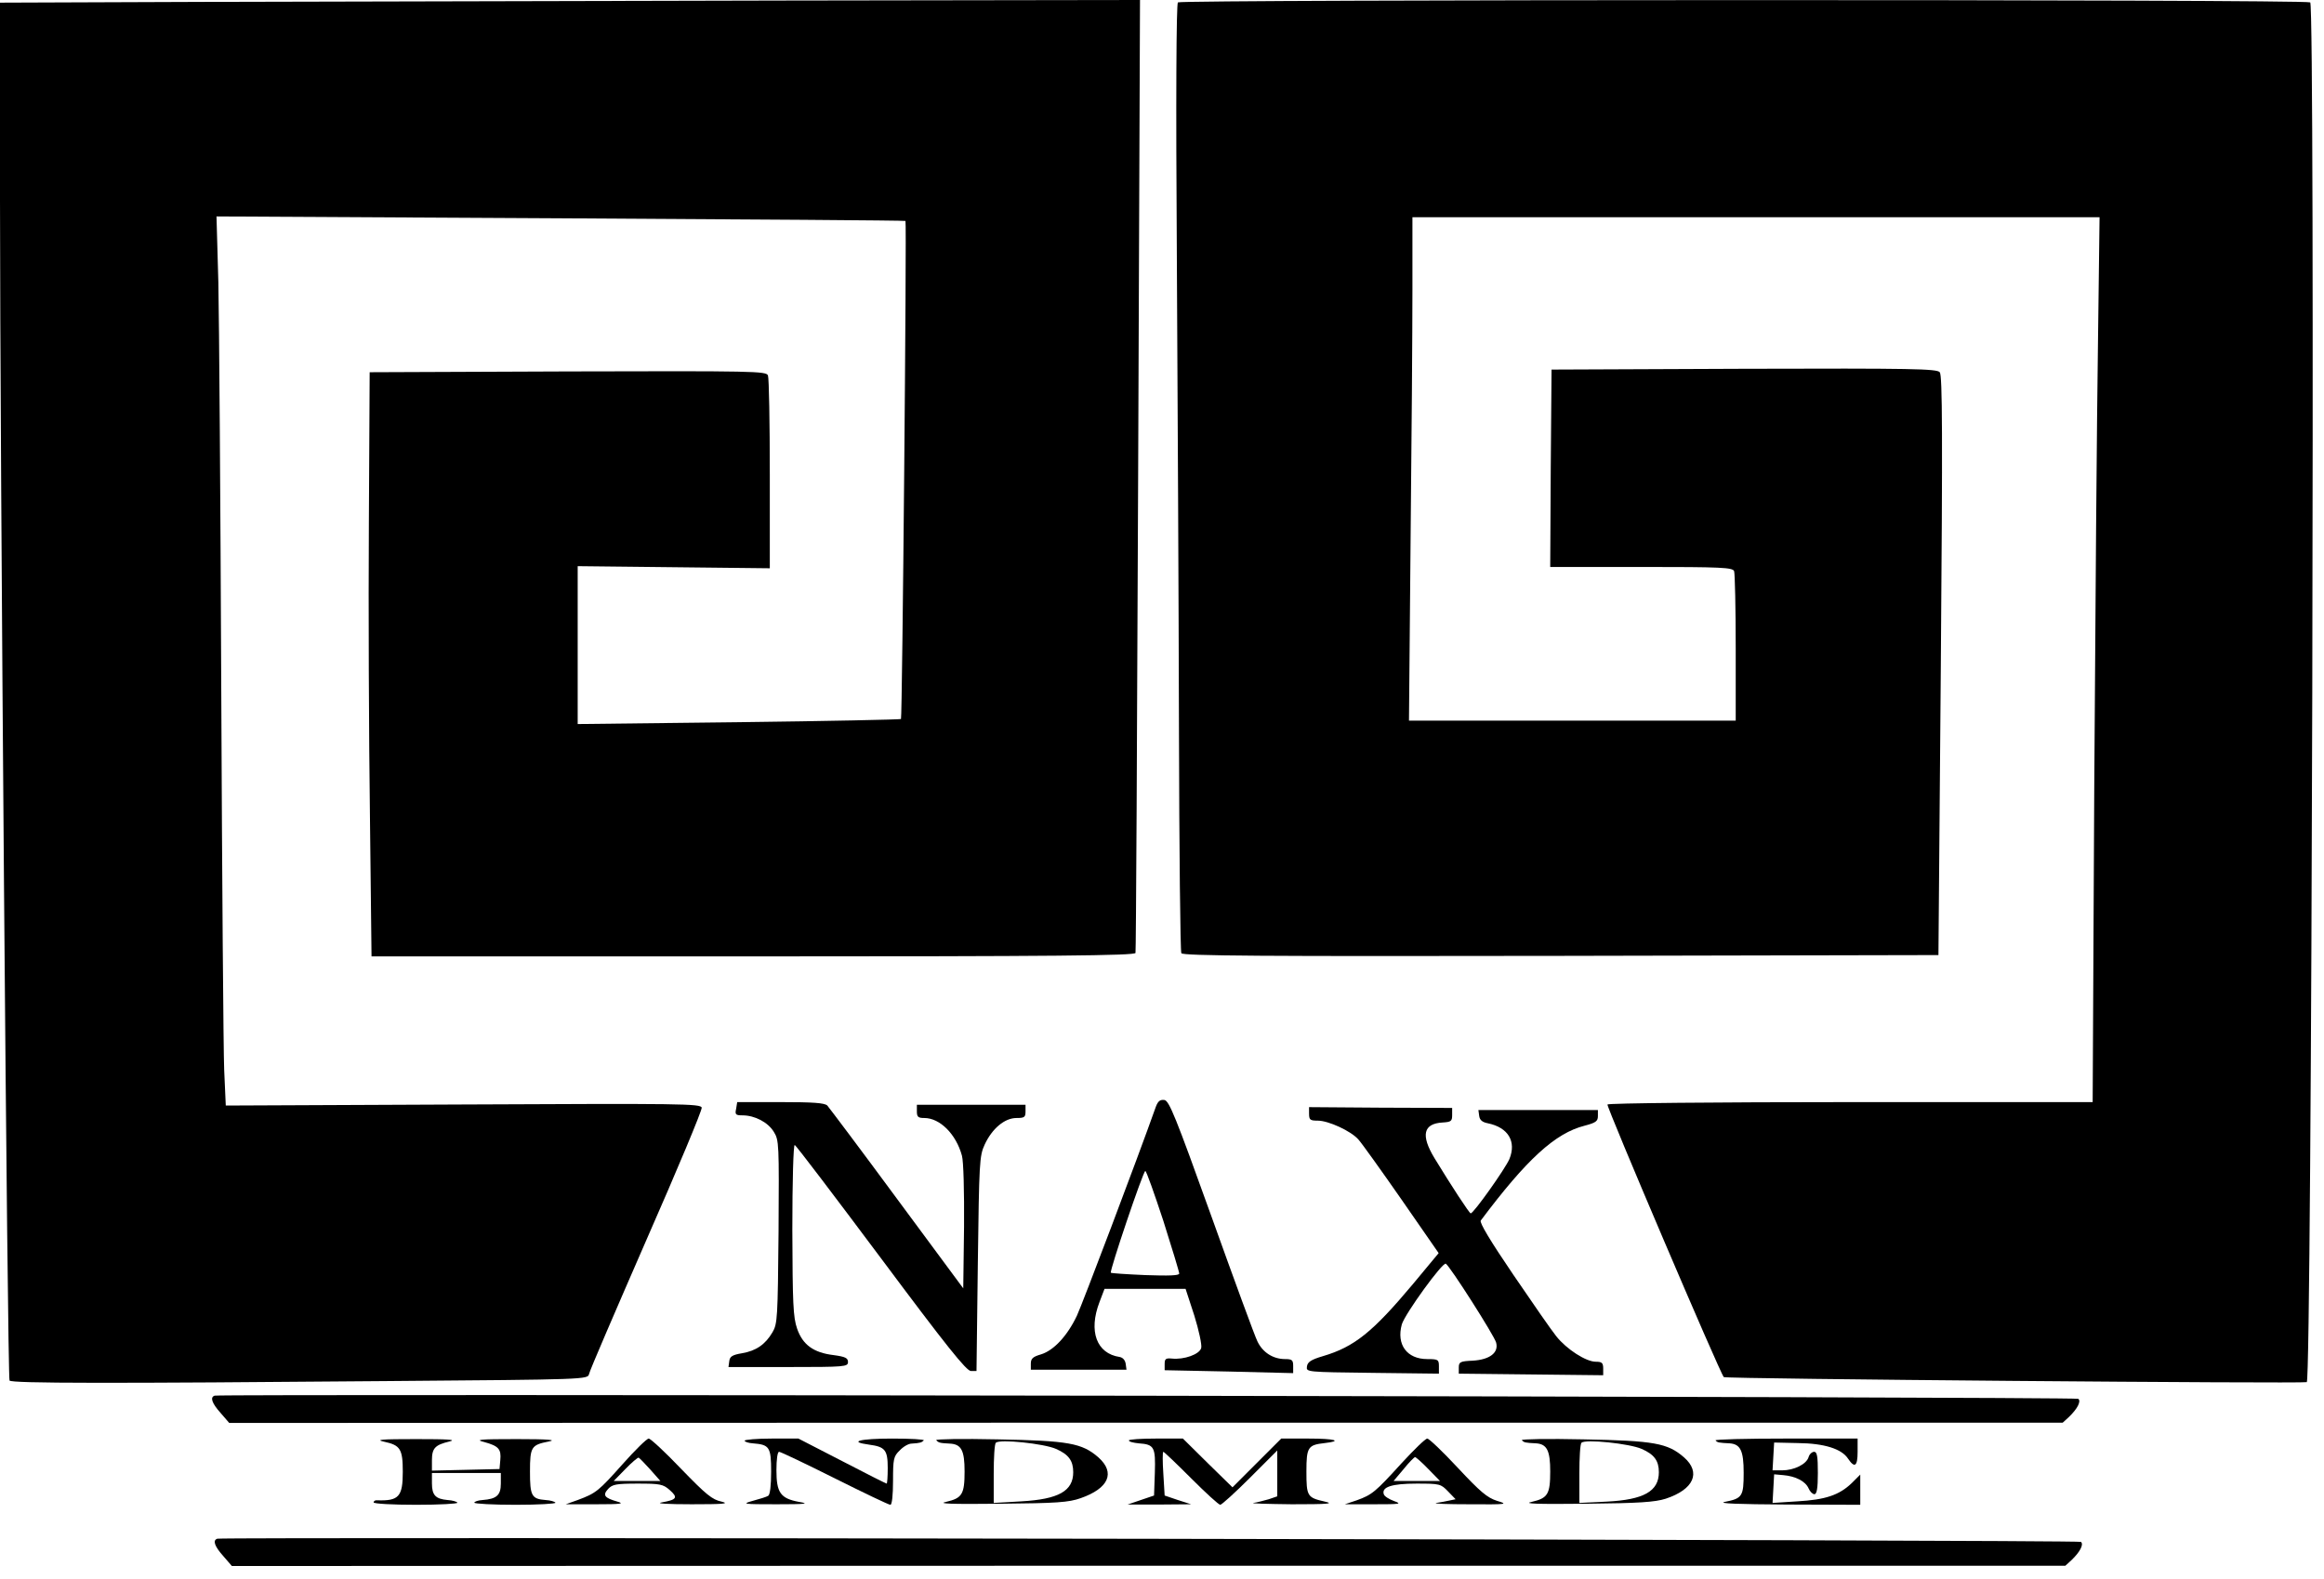 <?xml version="1.0" standalone="no"?>
<!DOCTYPE svg PUBLIC "-//W3C//DTD SVG 20010904//EN"
 "http://www.w3.org/TR/2001/REC-SVG-20010904/DTD/svg10.dtd">
<svg version="1.0" xmlns="http://www.w3.org/2000/svg"
 width="877pt" height="596pt" viewBox="0 0 877 596"
 preserveAspectRatio="xMidYMid meet">

<g transform="translate(0,596) scale(0.1,-0.1)"
fill="#000000" stroke="none">
<path d="M807 5953 l-807 -3 0 -743 c0 -946 28 -4446 36 -4458 6 -11 392 -11
1426 -2 756 6 756 6 761 27 2 12 100 239 216 505 117 266 211 491 209 500 -3
15 -75 16 -900 12 l-896 -4 -6 134 c-3 74 -8 717 -11 1429 -3 712 -8 1407 -11
1544 l-7 249 1299 -7 c714 -4 1299 -8 1301 -10 5 -5 -12 -1874 -17 -1880 -3
-2 -279 -8 -613 -12 l-607 -7 0 298 0 298 363 -4 362 -4 0 355 c0 195 -3 363
-7 373 -7 16 -50 17 -755 15 l-748 -3 -3 -570 c-2 -313 0 -810 4 -1102 l6
-533 1440 0 c1142 0 1439 3 1443 13 2 6 6 819 10 1805 l7 1792 -1344 -2 c-738
-2 -1706 -4 -2151 -5z"/>
<path d="M4445 5951 c-6 -6 -8 -364 -4 -958 3 -521 7 -1324 8 -1783 1 -459 5
-841 9 -848 7 -10 300 -12 1433 -10 l1424 3 9 1092 c7 872 6 1096 -4 1108 -11
13 -101 15 -739 13 l-726 -3 -3 -372 -2 -373 344 0 c304 0 345 -2 350 -16 3
-9 6 -139 6 -290 l0 -274 -617 0 -616 0 6 677 c4 372 7 799 7 950 l0 273 1297
0 1296 0 -6 -477 c-4 -263 -10 -1015 -14 -1670 l-6 -1193 -913 0 c-506 0 -915
-4 -918 -9 -5 -7 425 -1015 439 -1029 6 -7 2183 -25 2200 -19 19 8 32 5196 13
5208 -19 12 -4262 11 -4273 0z"/>
<path d="M4362 1783 c-72 -203 -278 -746 -298 -789 -36 -76 -87 -131 -135
-146 -31 -9 -39 -16 -39 -35 l0 -23 181 0 180 0 -3 22 c-2 14 -11 24 -23 26
-87 13 -118 97 -76 207 l19 50 153 0 153 0 33 -101 c17 -55 29 -110 26 -122
-6 -24 -65 -45 -111 -40 -23 2 -27 -1 -27 -21 l0 -23 243 -5 242 -6 0 27 c0
22 -4 26 -30 26 -46 0 -85 25 -105 67 -10 20 -88 233 -174 473 -135 376 -159
435 -177 438 -16 2 -24 -4 -32 -25z m28 -431 c33 -104 60 -193 60 -199 0 -8
-40 -9 -127 -6 -71 3 -130 7 -131 9 -6 5 122 384 130 384 4 0 34 -85 68 -188z"/>
<path d="M2778 1775 c-5 -22 -2 -25 24 -25 46 0 96 -26 118 -62 20 -32 20 -45
18 -378 -3 -324 -4 -347 -23 -379 -27 -46 -62 -70 -115 -79 -36 -6 -46 -12
-48 -30 l-3 -22 225 0 c215 0 226 1 226 19 0 15 -10 20 -54 26 -76 9 -117 39
-138 100 -15 43 -17 95 -18 373 0 183 4 322 9 320 5 -1 151 -194 326 -428 246
-330 322 -425 339 -425 l21 0 5 405 c5 384 6 407 26 450 28 60 75 100 120 100
30 0 34 3 34 25 l0 25 -205 0 -205 0 0 -25 c0 -21 5 -25 28 -25 59 0 120 -61
142 -142 6 -21 9 -135 8 -269 l-3 -232 -250 338 c-137 186 -256 344 -263 352
-10 10 -54 13 -177 13 l-163 0 -4 -25z"/>
<path d="M4940 1756 c0 -23 4 -26 33 -26 40 0 125 -39 153 -71 12 -13 85 -115
163 -227 l140 -202 -98 -118 c-151 -180 -220 -236 -339 -271 -44 -13 -58 -22
-60 -39 -3 -21 -3 -21 247 -24 l251 -3 0 28 c0 25 -3 27 -44 27 -77 0 -117 55
-96 131 12 40 154 236 166 229 15 -8 184 -273 190 -298 10 -38 -24 -64 -88
-68 -48 -2 -53 -5 -53 -26 l0 -23 273 -3 272 -3 0 25 c0 22 -5 26 -28 26 -37
0 -110 47 -149 96 -17 21 -90 126 -162 232 -87 128 -129 198 -123 205 173 231
281 330 392 358 42 11 50 17 50 36 l0 23 -226 0 -225 0 3 -22 c2 -16 12 -24
33 -28 77 -16 108 -69 81 -135 -16 -37 -135 -205 -146 -205 -5 0 -73 104 -137
209 -52 86 -42 130 31 134 32 2 36 5 36 28 l0 27 -270 1 -270 2 0 -25z"/>
<path d="M810 692 c-18 -6 -11 -28 23 -66 l32 -37 3459 1 3460 0 24 22 c31 30
46 58 35 68 -7 8 -7010 19 -7033 12z"/>
<path d="M1450 518 c61 -13 70 -28 70 -114 0 -93 -15 -110 -97 -107 -7 1 -13
-3 -13 -8 0 -5 72 -9 161 -9 88 0 158 4 155 8 -2 4 -19 9 -37 10 -45 4 -59 18
-59 63 l0 39 130 0 130 0 0 -40 c0 -44 -16 -58 -69 -62 -17 -1 -31 -6 -31 -10
0 -4 70 -8 156 -8 85 0 153 4 150 8 -2 4 -19 9 -37 10 -53 4 -59 16 -59 107 0
94 5 101 71 114 32 6 -2 9 -121 9 -142 0 -159 -2 -123 -11 55 -15 65 -27 61
-68 l-3 -34 -127 -3 -128 -3 0 39 c0 46 12 58 66 71 29 7 -4 9 -126 9 -131 0
-156 -2 -120 -10z"/>
<path d="M2350 434 c-91 -102 -100 -110 -170 -136 l-45 -16 115 0 c93 0 108 2
80 10 -49 14 -57 24 -35 48 16 17 30 20 111 20 84 0 96 -2 121 -24 33 -29 27
-37 -30 -47 -25 -4 21 -7 113 -7 119 0 145 2 113 10 -35 7 -59 27 -152 123
-60 63 -116 115 -123 115 -7 0 -51 -43 -98 -96z m104 -21 l38 -43 -88 0 -88 0
44 45 c24 25 47 44 50 43 4 -2 23 -22 44 -45z"/>
<path d="M2810 522 c0 -4 14 -9 31 -10 63 -5 69 -14 69 -107 0 -51 -4 -87 -11
-91 -6 -4 -32 -12 -58 -19 -43 -12 -38 -13 89 -13 112 0 127 2 85 9 -70 13
-85 35 -85 120 0 40 4 69 10 69 6 0 100 -45 210 -100 110 -55 204 -100 210
-100 6 0 10 36 10 90 0 83 2 93 25 115 13 14 33 26 45 26 32 2 38 4 46 12 4 4
-50 7 -119 7 -123 0 -168 -12 -87 -23 60 -8 70 -20 70 -88 0 -33 -2 -59 -4
-59 -2 0 -78 38 -168 85 l-165 85 -101 0 c-56 0 -102 -4 -102 -8z"/>
<path d="M3533 524 c9 -10 14 -11 51 -13 44 -2 56 -26 56 -105 0 -86 -9 -101
-70 -115 -34 -7 18 -9 205 -7 212 2 258 5 303 21 106 37 132 96 67 154 -62 54
-113 63 -380 68 -133 3 -236 1 -232 -3z m452 -33 c48 -21 65 -45 65 -88 0 -71
-55 -102 -196 -110 l-104 -6 0 110 c0 60 3 113 8 117 13 15 182 -3 227 -23z"/>
<path d="M4260 523 c0 -5 17 -9 37 -11 59 -4 64 -14 61 -111 l-3 -86 -50 -17
-50 -17 120 0 120 1 -50 16 -50 17 -5 83 c-3 45 -3 82 0 82 3 0 50 -45 105
-100 55 -55 104 -100 110 -100 5 0 56 46 112 102 l103 103 0 -87 0 -86 -32
-11 c-18 -5 -44 -12 -58 -14 -14 -2 52 -4 145 -5 136 0 161 2 125 10 -67 15
-70 20 -70 114 0 92 6 100 69 107 70 8 38 17 -60 17 l-104 0 -92 -92 -92 -92
-94 92 -93 92 -102 0 c-56 0 -102 -3 -102 -7z"/>
<path d="M5290 438 c-100 -110 -112 -120 -170 -141 l-45 -15 110 0 c99 0 107
1 76 12 -19 7 -37 18 -39 26 -9 27 30 40 123 40 88 0 92 -1 119 -29 l29 -30
-24 -5 c-13 -3 -35 -7 -49 -9 -14 -3 43 -5 125 -5 143 -1 148 0 104 13 -37 12
-63 34 -148 125 -56 60 -108 110 -115 110 -7 0 -50 -42 -96 -92z m100 -23 l44
-45 -87 0 -88 0 38 45 c20 25 40 45 43 45 3 0 26 -20 50 -45z"/>
<path d="M5743 524 c8 -9 12 -10 54 -12 41 -3 53 -28 53 -106 0 -86 -9 -101
-70 -115 -34 -7 18 -9 205 -7 200 2 260 6 301 19 106 35 134 99 69 156 -62 54
-113 63 -380 68 -132 3 -236 1 -232 -3z m452 -33 c48 -21 65 -45 65 -88 0 -72
-57 -104 -197 -111 l-103 -5 0 110 c0 60 3 113 8 117 13 15 182 -3 227 -23z"/>
<path d="M6474 523 c7 -8 12 -9 53 -11 41 -3 53 -28 53 -111 0 -89 -5 -97 -71
-110 -29 -6 49 -9 234 -10 l277 -1 0 57 0 57 -32 -32 c-48 -46 -100 -63 -206
-69 l-93 -6 3 54 3 54 34 -3 c47 -4 84 -23 96 -50 5 -12 15 -22 22 -22 9 0 13
22 13 80 0 63 -3 80 -14 80 -8 0 -18 -9 -21 -20 -8 -27 -55 -50 -100 -50 l-36
0 3 53 3 52 89 -2 c101 -1 166 -22 190 -59 25 -37 36 -29 36 26 l0 50 -272 0
c-149 0 -268 -3 -264 -7z"/>
<path d="M820 152 c-18 -6 -11 -28 23 -66 l32 -37 3459 1 3460 0 24 22 c31 30
46 58 35 68 -7 8 -7010 19 -7033 12z"/>
</g>
</svg>
